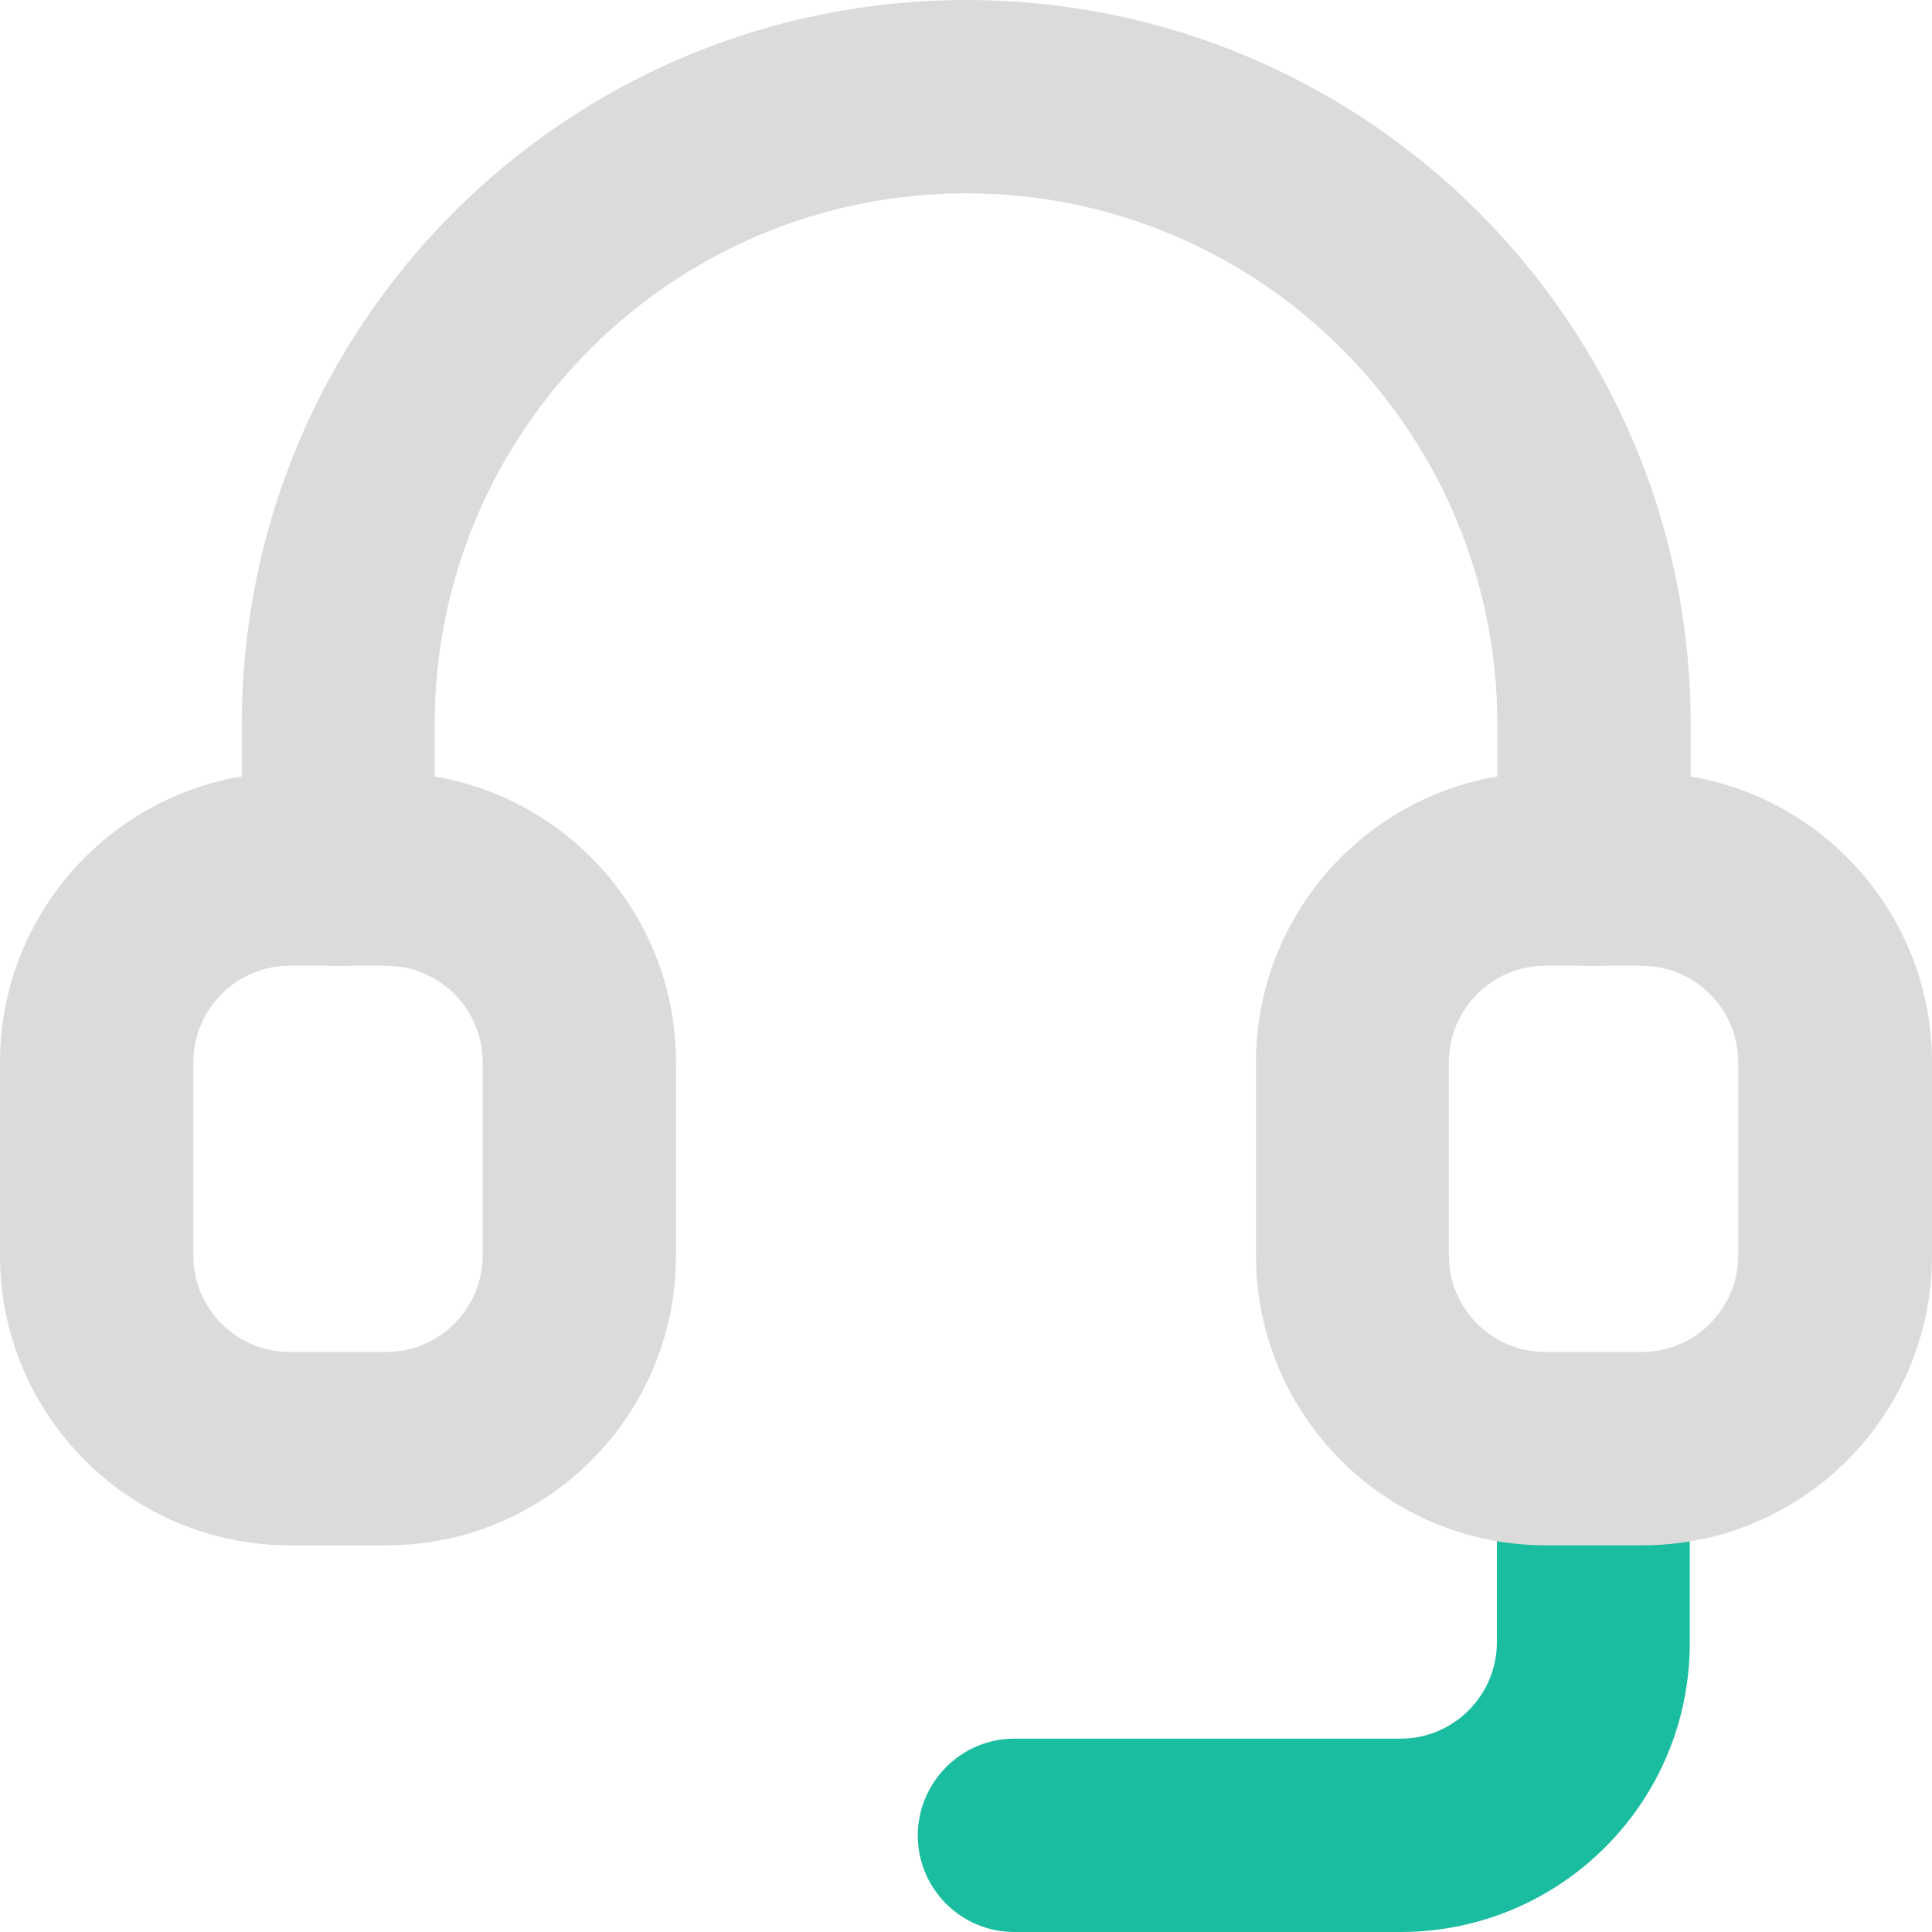 <?xml version="1.0" encoding="utf-8"?>
<!-- Generator: Adobe Illustrator 28.1.0, SVG Export Plug-In . SVG Version: 6.00 Build 0)  -->
<svg version="1.1" id="圖層_1" xmlns="http://www.w3.org/2000/svg" xmlns:xlink="http://www.w3.org/1999/xlink" x="0px" y="0px"
	 viewBox="0 0 426.7 426.7" style="enable-background:new 0 0 426.7 426.7;" xml:space="preserve">
<style type="text/css">
	.st0{fill:#1BBDA0;}
	.st1{fill:#DBDBDB;}
</style>
<g id="Layer_2">
	<path class="st0" d="M309.3,426.7H224c-11.8,0-21.3-9.6-21.3-21.3S212.2,384,224,384h85.3c11.8,0,21.3-9.6,21.3-21.3v-21.3
		c0-11.8,9.6-21.3,21.3-21.3c11.8,0,21.3,9.6,21.3,21.3v21.3C373.3,398,344.7,426.7,309.3,426.7z"/>
	<g>
		<path class="st1" d="M85.3,341.3H64c-35.3,0-64-28.7-64-64v-42.7c0-35.3,28.7-64,64-64h21.3c35.3,0,64,28.7,64,64v42.7
			C149.3,312.7,120.7,341.3,85.3,341.3z M64,213.3c-11.8,0-21.3,9.6-21.3,21.3v42.7c0,11.8,9.6,21.3,21.3,21.3h21.3
			c11.8,0,21.3-9.6,21.3-21.3v-42.7c0-11.8-9.6-21.3-21.3-21.3H64z"/>
		<path class="st1" d="M362.7,341.3h-21.3c-35.3,0-64-28.7-64-64v-42.7c0-35.3,28.7-64,64-64h21.3c35.3,0,64,28.7,64,64v42.7
			C426.7,312.7,398,341.3,362.7,341.3z M341.3,213.3c-11.8,0-21.3,9.6-21.3,21.3v42.7c0,11.8,9.6,21.3,21.3,21.3h21.3
			c11.8,0,21.3-9.6,21.3-21.3v-42.7c0-11.8-9.6-21.3-21.3-21.3H341.3z"/>
		<path class="st1" d="M352,213.3c-11.8,0-21.3-9.6-21.3-21.3v-32c0-64.8-52.5-117.3-117.3-117.3S96,95.2,96,160v32
			c0,11.8-9.6,21.3-21.3,21.3s-21.3-9.6-21.3-21.3v-32c0-88.4,71.6-160,160-160s160,71.6,160,160v32
			C373.3,203.8,363.8,213.3,352,213.3z"/>
	</g>
</g>
</svg>
